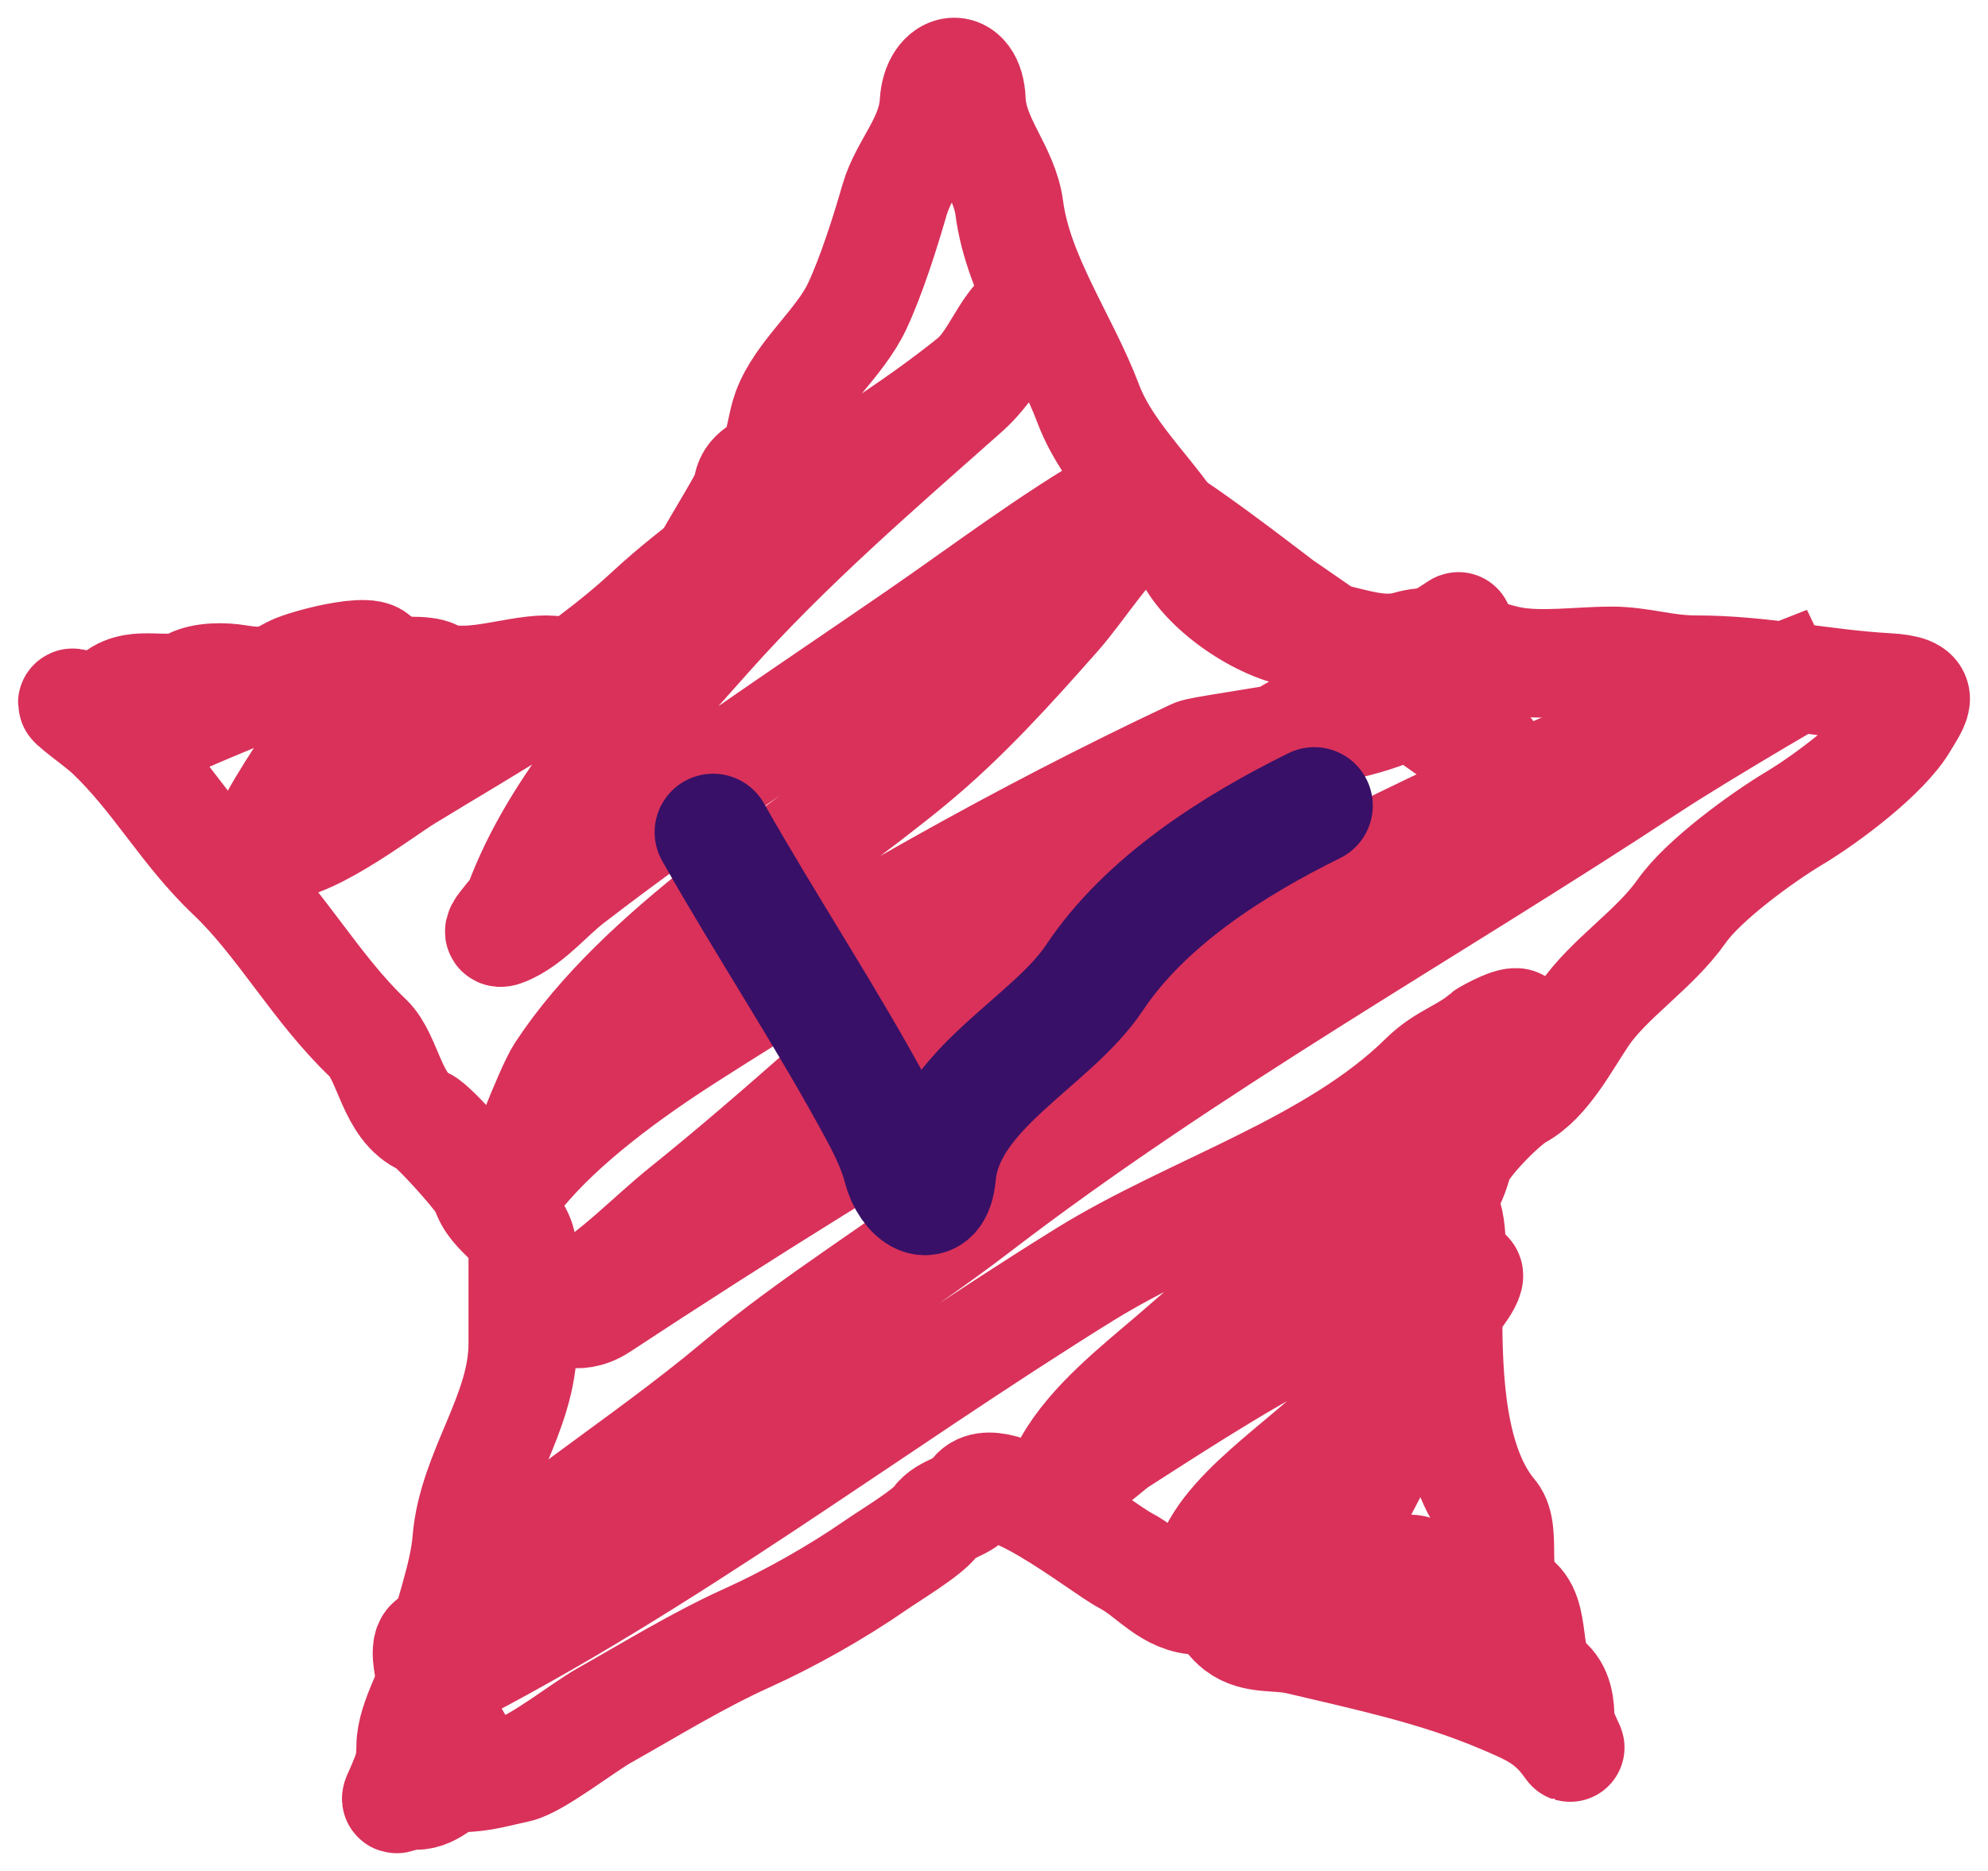 <svg width="51" height="48" viewBox="0 0 51 48" fill="none" xmlns="http://www.w3.org/2000/svg">
<g clip-path="url(#clip0_182_268)">
<path d="M17.247 16.499C16.765 16.434 19.142 12.858 19.166 12.582C19.212 12.051 19.616 12.11 19.832 11.723C20.025 11.377 20.043 10.905 20.178 10.535C20.521 9.595 21.545 8.806 21.99 7.856C22.352 7.083 22.705 5.975 22.949 5.127C23.194 4.275 23.903 3.614 23.961 2.625C24.017 1.672 24.878 1.523 24.921 2.575C24.962 3.604 25.762 4.345 25.893 5.342C26.125 7.103 27.306 8.734 27.918 10.358C28.473 11.833 29.869 12.903 30.489 14.225C30.924 15.154 32.485 16.215 33.553 16.271C34.427 16.317 35.263 16.805 36.137 16.549C37.012 16.294 37.888 16.768 38.708 16.941C39.499 17.108 40.523 16.954 41.332 16.954C42.105 16.954 42.686 17.181 43.503 17.181C45.219 17.181 46.755 17.543 48.419 17.636C49.465 17.695 49.165 18 48.845 18.546C48.358 19.378 46.857 20.497 46.021 20.997C45.203 21.487 43.703 22.577 43.144 23.373C42.438 24.376 41.272 25.098 40.626 26.052C40.179 26.711 39.668 27.715 38.961 28.098C38.56 28.316 37.498 29.395 37.402 29.804C37.359 29.991 37.188 30.507 37.016 30.6C36.294 30.991 37.056 30.915 37.136 31.181C37.354 31.906 37.149 32.981 37.149 33.734C37.149 35.355 37.234 37.581 38.295 38.839C38.69 39.307 38.217 40.65 38.828 41.012C39.467 41.391 39.072 42.658 39.667 43.109C39.991 43.356 40.026 43.773 40.026 44.133C40.026 44.367 40.39 44.998 40.253 44.803C39.768 44.113 39.297 43.914 38.468 43.564C36.812 42.866 35.114 42.51 33.326 42.086C32.756 41.951 32.202 42.085 31.754 41.745C31.392 41.47 31.363 41.063 30.795 41.063C29.986 41.063 29.549 40.393 28.877 40.039C28.216 39.691 25.524 37.498 24.974 38.333C24.742 38.685 24.254 38.685 24.015 39.016C23.786 39.331 22.848 39.89 22.469 40.153C21.465 40.849 20.255 41.531 19.166 42.023C17.896 42.596 16.67 43.355 15.489 44.019C14.987 44.302 13.743 45.27 13.264 45.371C12.794 45.47 12.338 45.611 11.852 45.611C11.352 45.611 11.154 46.066 10.654 46.066C10.108 46.066 10.069 46.373 10.294 45.839C10.46 45.445 10.534 45.269 10.534 44.815C10.534 44.103 11.127 43.253 11.266 42.528C11.453 41.555 11.895 40.479 11.972 39.521C12.116 37.747 13.411 36.27 13.411 34.467C13.411 33.709 13.411 32.95 13.411 32.192C13.411 31.316 12.663 31.245 12.439 30.499C12.368 30.265 11.114 28.874 10.893 28.781C10.048 28.424 9.967 27.131 9.441 26.633C8.11 25.369 7.197 23.67 5.925 22.463C4.718 21.319 4.012 19.966 2.807 18.824C2.531 18.562 1.641 17.939 1.902 18.041C2.306 18.198 2.673 18.099 2.967 17.864C3.526 17.417 4.308 17.834 4.899 17.522C5.219 17.354 5.752 17.359 6.111 17.421C6.813 17.542 7.199 17.409 7.896 17.409C8.501 17.409 10.688 17.06 11.133 17.295C11.884 17.691 13.175 17.181 14.011 17.181C14.662 17.181 15.711 17.686 16.049 16.726" stroke="#D9315A" stroke-width="2.784" stroke-linecap="round"/>
<path d="M4.152 18.703C5.246 18.164 6.439 17.773 7.494 17.195C7.819 17.017 9.982 16.447 9.632 17.069C9.346 17.576 6.378 21.575 6.842 21.706C7.711 21.95 9.716 20.375 10.439 19.932C12.592 18.614 14.779 17.423 16.642 15.7C19.154 13.378 22.326 11.86 24.94 9.751C25.652 9.176 25.888 7.894 26.681 7.894C26.691 7.894 26.305 8.304 26.2 8.396C25.661 8.869 25.336 9.54 24.784 10.03C22.499 12.058 20.205 14.03 18.171 16.315C16.342 18.369 14.244 20.639 13.3 23.2C13.212 23.437 12.399 24.175 13.073 23.842C13.655 23.555 14.122 22.977 14.631 22.585C17.497 20.377 20.539 18.368 23.524 16.315C25.248 15.129 26.915 13.853 28.735 12.809C29.416 12.419 37.386 19.331 38.222 19.331C38.335 19.331 29.627 13.063 29.273 13.312C28.429 13.907 27.786 15.029 27.106 15.798C25.933 17.125 24.755 18.437 23.382 19.569C20.481 21.961 16.452 24.351 14.376 27.515C14.088 27.954 13.168 30.337 13.328 30.141C14.432 28.78 16.173 27.523 17.647 26.58C21.818 23.909 26.149 21.439 30.632 19.331C30.973 19.171 36.379 18.605 36.141 17.782C36.012 17.339 37.598 15.952 37.401 16.077C35.829 17.081 34.259 18.136 32.601 19.066C26.983 22.216 22.539 27.021 17.562 31.021C16.645 31.757 15.775 32.702 14.744 33.283C14.145 33.621 14.787 33.92 15.395 33.52C22.663 28.742 30.307 24.192 38.222 20.518C41.048 19.207 46.86 16.943 46.86 16.943C46.86 16.943 43.764 18.728 42.272 19.709C36.532 23.483 30.518 26.829 25.053 31.021C23.031 32.572 20.89 33.847 18.936 35.49C17.665 36.557 16.303 37.521 14.971 38.506C13.529 39.573 12.469 41.014 11.034 42.137C10.664 42.427 11.661 44.943 12.101 45.377C12.584 45.853 10.712 43.379 11.289 43.087C17.042 40.173 22.356 36.089 27.828 32.697C30.565 31 34.204 29.928 36.523 27.641C37.056 27.116 37.567 27.027 38.109 26.552C38.137 26.527 38.984 26.053 38.959 26.3C38.925 26.634 38.277 26.949 38.109 27.25C37.431 28.466 36.339 29.426 35.249 30.322C33.481 31.775 31.828 33.302 30.094 34.791C29.188 35.57 28.003 36.493 27.404 37.557C26.767 38.687 28.408 37.171 28.678 36.998C30.508 35.823 32.256 34.686 34.229 33.73C34.38 33.657 37.684 32.345 37.684 32.724C37.684 33.208 35.264 35.557 34.88 36.048C33.943 37.247 31.519 38.62 31.029 40.07C30.489 41.669 36.19 35.928 35.39 37.417C34.813 38.492 34.229 39.724 33.521 40.713C32.748 41.793 34.541 41.066 34.994 40.769C37.434 39.164 36.085 41.74 37.288 42.333" stroke="#D9315A" stroke-width="2.784" stroke-linecap="round"/>
<path d="M18.294 21.35C19.667 23.779 21.254 26.163 22.566 28.614C22.785 29.025 23.015 29.515 23.128 29.964C23.3 30.64 23.959 31.128 24.049 30.153C24.253 27.94 26.954 26.769 28.078 25.083C29.378 23.131 31.627 21.699 33.717 20.669" stroke="#381067" stroke-width="3" stroke-linecap="round"/>
</g>
<defs>
<clipPath id="clip0_182_268">
<rect width="51" height="48" fill="white"/>
</clipPath>
</defs>
</svg>
